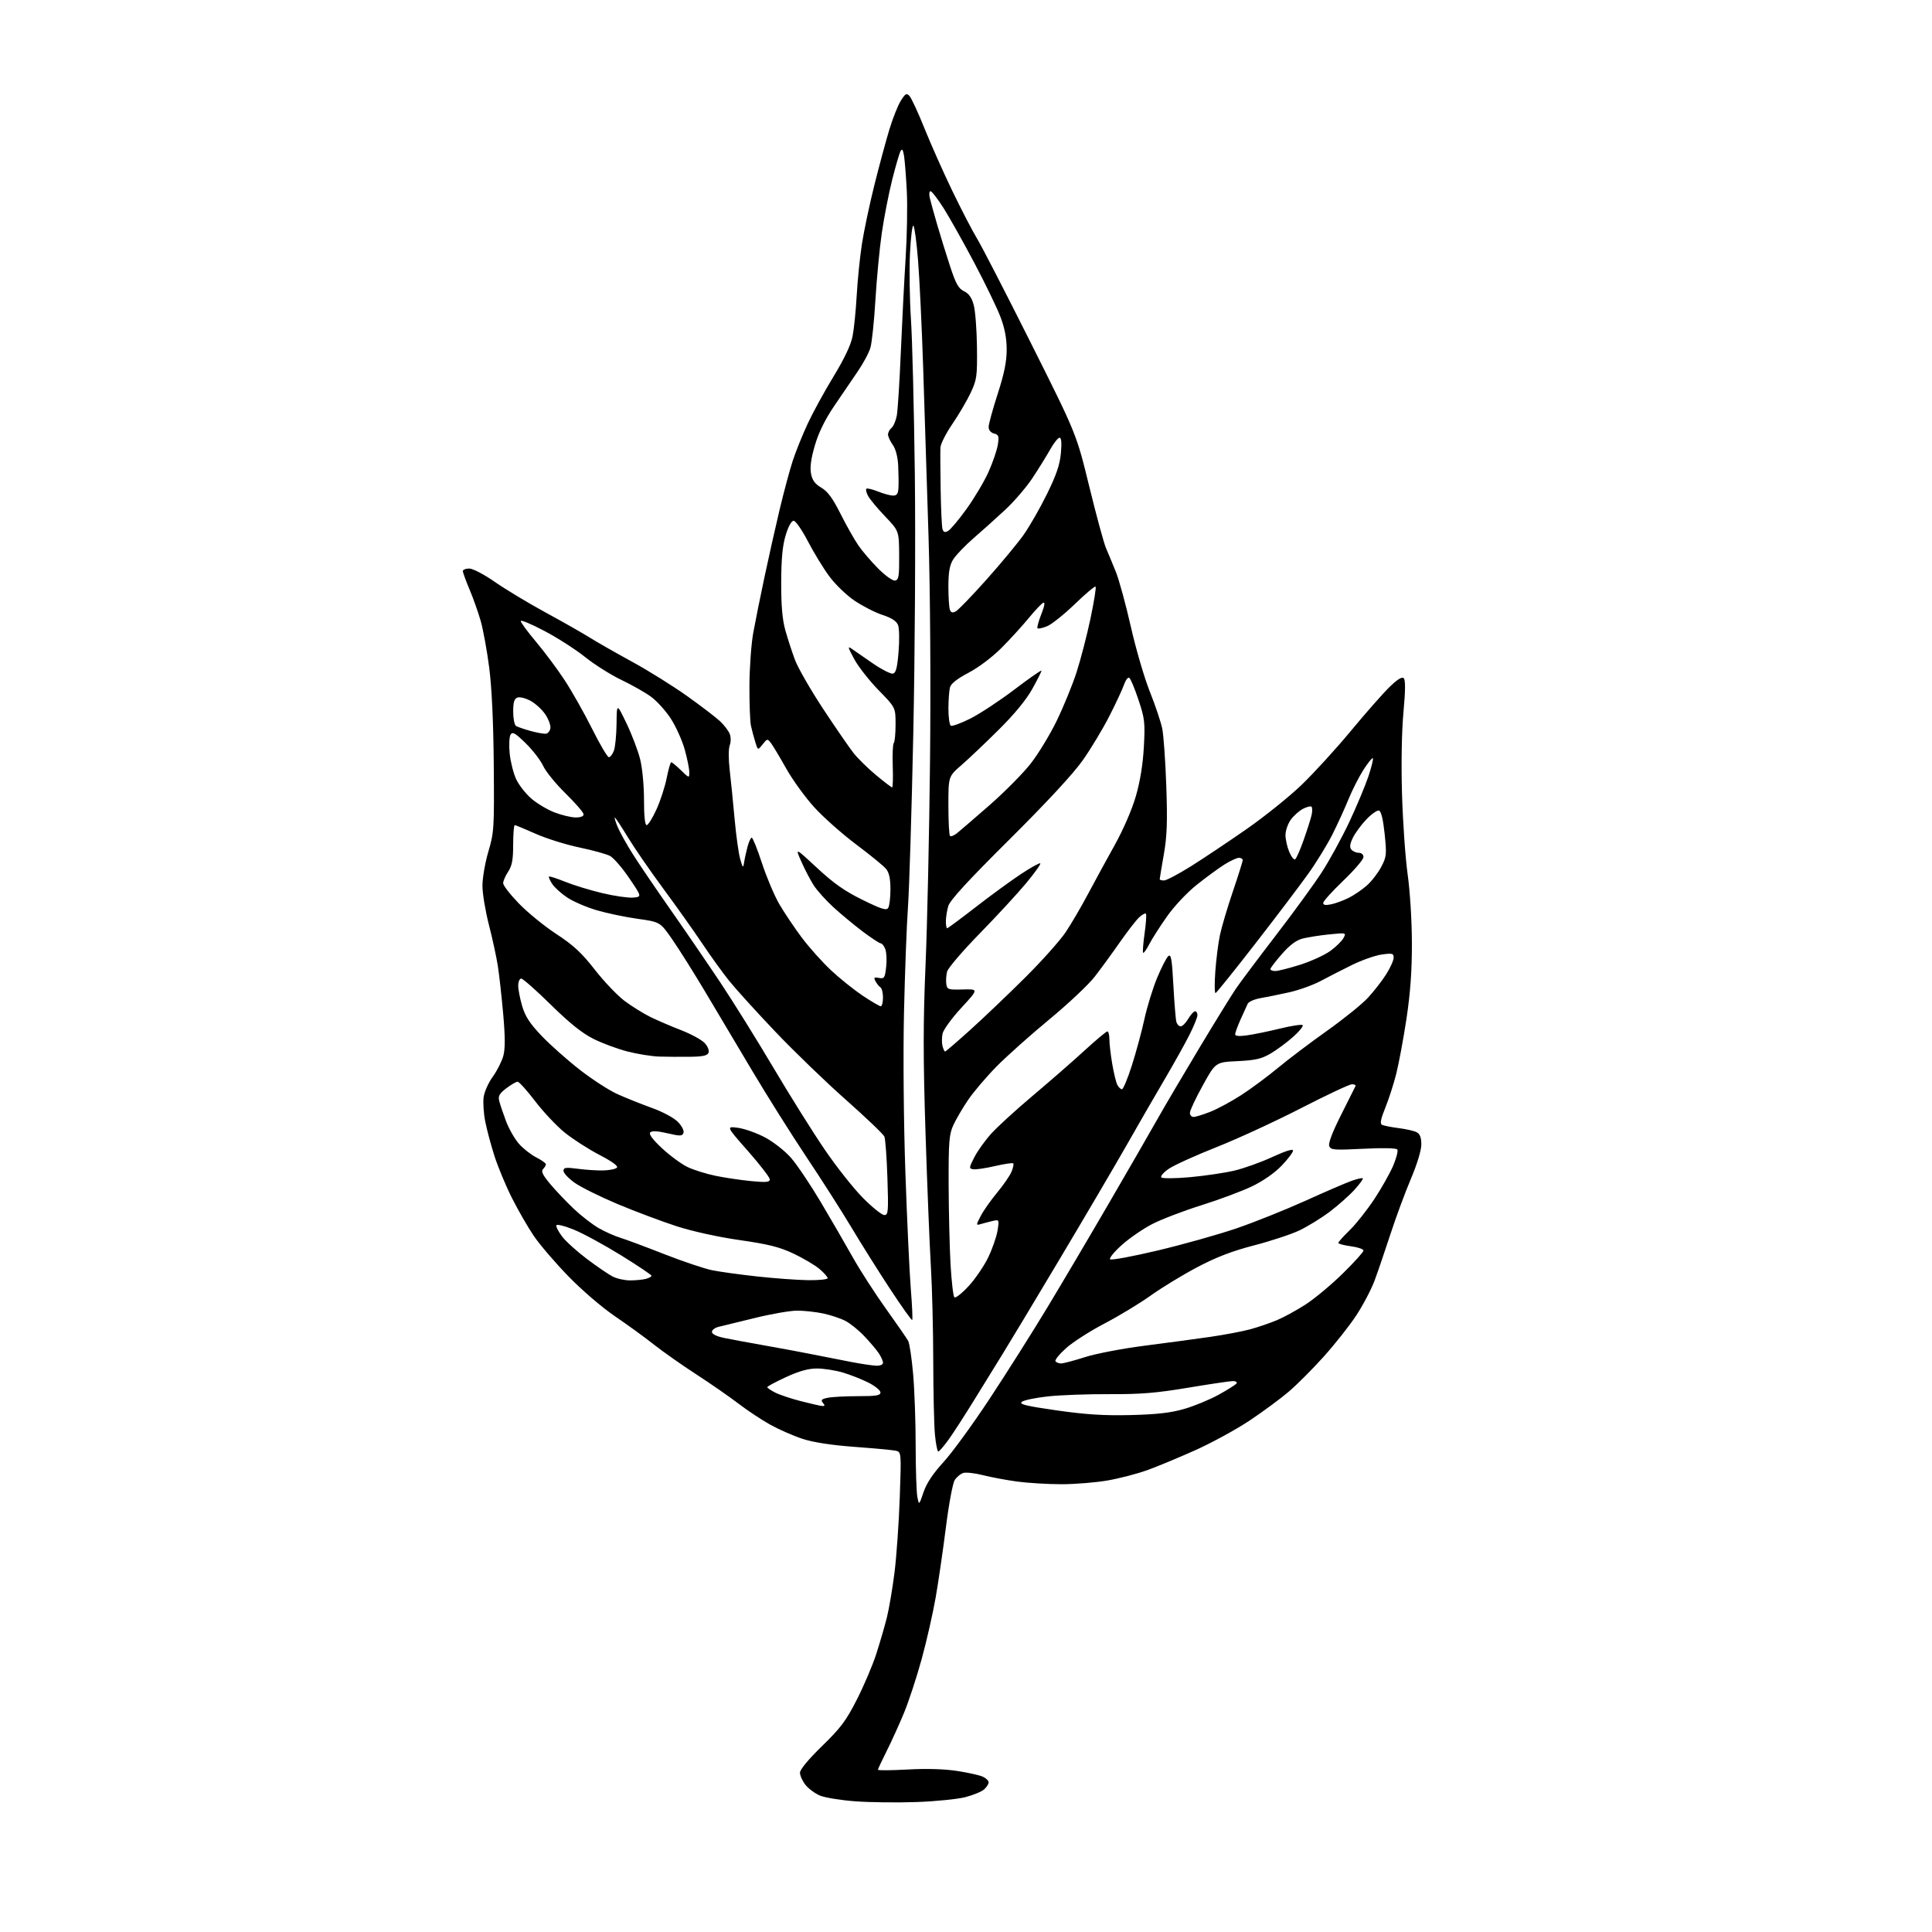 <?xml version="1.0" encoding="UTF-8" standalone="no"?>
<svg 
  version="1.1" 
  xmlns="http://www.w3.org/2000/svg" 
  xmlns:xlink="http://www.w3.org/1999/xlink" 
  xmlns:svg="http://www.w3.org/2000/svg"
  xmlns:rdf="http://www.w3.org/1999/02/22-rdf-syntax-ns#"
  xmlns:cc="http://creativecommons.org/ns#"
  xmlns:dc="http://purl.org/dc/elements/1.1/"
  viewBox="0 0 768 768"
  width="768"
  height="768"
>
<style>svg {background-color: white; }</style>"
<path stroke="none" fill="black" fill-rule="evenodd" d="M364.32,716.34C356.72,716.61 345.77,716.48 340.00,716.05C334.23,715.62 327.89,714.59 325.92,713.76C323.95,712.92 321.36,711.00 320.17,709.49C318.98,707.97 318.00,705.81 318.00,704.68C318.00,703.42 321.38,699.34 326.80,694.07C334.25,686.81 336.37,683.97 340.67,675.50C343.46,670.00 346.91,661.90 348.32,657.50C349.74,653.10 351.63,646.62 352.52,643.10C353.40,639.59 354.78,631.49 355.58,625.10C356.38,618.72 357.32,605.31 357.67,595.31C358.31,577.12 358.31,577.12 355.91,576.65C354.58,576.39 347.20,575.71 339.50,575.14C330.44,574.46 323.21,573.34 319.00,571.96C315.43,570.79 309.68,568.27 306.23,566.36C302.79,564.45 297.07,560.66 293.53,557.95C289.99,555.24 282.46,550.01 276.80,546.34C271.13,542.67 263.57,537.35 260.00,534.53C256.43,531.70 249.40,526.59 244.38,523.18C239.19,519.64 231.21,512.78 225.83,507.23C220.64,501.88 214.50,494.70 212.19,491.29C209.87,487.87 205.98,481.12 203.54,476.29C201.10,471.45 197.97,463.94 196.57,459.58C195.17,455.22 193.52,449.03 192.89,445.82C192.25,442.62 191.97,438.26 192.25,436.15C192.54,434.03 194.17,430.36 195.89,428.00C197.60,425.63 199.49,421.90 200.08,419.72C200.84,416.88 200.83,412.15 200.03,403.12C199.41,396.18 198.46,387.57 197.90,384.00C197.35,380.43 195.74,373.04 194.34,367.59C192.94,362.14 191.78,355.17 191.78,352.09C191.78,349.02 192.84,342.90 194.14,338.50C196.39,330.87 196.49,329.28 196.28,304.12C196.14,287.11 195.49,273.35 194.47,265.40C193.59,258.62 192.06,250.24 191.07,246.78C190.07,243.33 188.08,237.70 186.63,234.28C185.18,230.86 184.00,227.60 184.00,227.03C184.00,226.46 185.14,226.00 186.53,226.00C187.97,226.00 192.40,228.32 196.78,231.37C201.03,234.32 210.12,239.80 217.00,243.54C223.88,247.28 231.75,251.76 234.50,253.49C237.25,255.22 244.78,259.51 251.24,263.04C257.69,266.56 267.57,272.72 273.19,276.73C278.81,280.74 284.71,285.25 286.30,286.76C287.90,288.27 289.59,290.51 290.08,291.75C290.58,293.04 290.57,294.99 290.07,296.31C289.57,297.64 289.56,301.80 290.06,306.06C290.54,310.15 291.42,318.90 292.01,325.50C292.61,332.10 293.61,339.30 294.24,341.50C295.24,344.99 295.43,345.18 295.76,343.00C295.96,341.62 296.57,338.81 297.11,336.75C297.64,334.69 298.41,333.00 298.83,333.00C299.24,333.00 301.07,337.56 302.90,343.13C304.72,348.70 307.82,356.01 309.77,359.38C311.73,362.75 315.74,368.71 318.67,372.64C321.61,376.57 326.86,382.44 330.33,385.69C333.80,388.94 339.47,393.48 342.93,395.80C346.40,398.11 349.63,400.00 350.11,400.00C350.60,400.00 351.00,398.45 351.00,396.56C351.00,394.67 350.55,392.84 350.01,392.50C349.46,392.17 348.58,391.08 348.05,390.09C347.23,388.56 347.43,388.36 349.40,388.74C351.51,389.14 351.77,388.75 352.26,384.39C352.56,381.76 352.41,378.57 351.92,377.30C351.44,376.04 350.63,375.00 350.12,375.00C349.61,375.00 346.42,372.91 343.03,370.36C339.64,367.81 334.36,363.44 331.31,360.65C328.26,357.86 324.68,353.87 323.37,351.79C322.05,349.70 319.87,345.50 318.52,342.45C316.06,336.89 316.06,336.89 324.78,344.99C331.39,351.14 335.76,354.21 342.85,357.70C350.43,361.42 352.37,362.03 353.08,360.90C353.57,360.13 353.97,356.80 353.96,353.50C353.96,349.30 353.44,346.87 352.23,345.40C351.28,344.24 345.96,339.89 340.40,335.73C334.85,331.57 327.35,324.92 323.74,320.96C320.12,317.00 315.08,310.04 312.52,305.49C309.97,300.94 307.24,296.38 306.45,295.36C305.08,293.57 304.96,293.59 303.14,295.91C301.26,298.31 301.26,298.31 300.22,294.91C299.65,293.03 298.88,290.16 298.52,288.53C298.15,286.89 297.88,279.69 297.91,272.53C297.95,265.36 298.63,255.90 299.44,251.50C300.24,247.10 302.23,237.20 303.87,229.50C305.50,221.80 308.23,209.65 309.93,202.50C311.64,195.35 314.00,186.57 315.18,183.00C316.36,179.43 318.99,172.90 321.03,168.50C323.07,164.10 327.69,155.65 331.30,149.73C335.60,142.67 338.22,137.16 338.90,133.73C339.47,130.85 340.21,123.55 340.55,117.50C340.89,111.45 341.82,102.27 342.61,97.09C343.41,91.91 345.64,81.34 347.57,73.59C349.51,65.84 352.19,55.90 353.53,51.50C354.86,47.10 356.90,41.97 358.05,40.11C359.83,37.22 360.35,36.92 361.50,38.11C362.25,38.87 364.94,44.67 367.48,51.00C370.03,57.33 375.01,68.53 378.57,75.90C382.12,83.27 386.56,91.82 388.43,94.90C390.30,97.98 399.94,116.70 409.86,136.50C427.90,172.50 427.90,172.50 433.00,193.40C435.81,204.90 438.80,215.92 439.66,217.90C440.52,219.88 442.28,224.12 443.57,227.33C444.86,230.53 447.55,240.37 449.54,249.19C451.54,258.01 454.94,269.62 457.10,275.00C459.25,280.38 461.46,286.96 462.01,289.64C462.55,292.31 463.28,302.60 463.62,312.50C464.12,326.80 463.91,332.40 462.62,339.75C461.73,344.84 461.00,349.23 461.00,349.50C461.00,349.78 461.77,350.00 462.71,350.00C463.64,350.00 468.48,347.45 473.46,344.33C478.43,341.20 488.35,334.58 495.50,329.60C502.65,324.62 512.50,316.71 517.38,312.02C522.26,307.34 531.11,297.65 537.03,290.50C542.96,283.35 549.87,275.50 552.40,273.05C555.54,270.00 557.32,268.92 558.02,269.62C558.72,270.32 558.68,274.57 557.90,283.07C557.20,290.55 556.97,303.46 557.32,315.50C557.63,326.50 558.64,340.90 559.55,347.50C560.51,354.36 561.24,366.14 561.25,375.00C561.27,385.99 560.64,394.72 559.09,405.00C557.88,412.98 556.04,422.88 554.99,427.00C553.94,431.12 551.97,437.20 550.62,440.50C548.88,444.78 548.51,446.68 549.34,447.12C549.98,447.46 552.94,448.05 555.92,448.43C558.91,448.81 562.17,449.55 563.17,450.09C564.46,450.78 565.00,452.22 565.00,454.95C565.00,457.26 563.32,462.80 560.83,468.66C558.54,474.07 554.90,483.90 552.75,490.50C550.60,497.10 547.75,505.45 546.41,509.06C545.07,512.66 541.75,518.96 539.03,523.06C536.32,527.16 530.50,534.50 526.11,539.38C521.72,544.25 515.51,550.47 512.31,553.20C509.12,555.93 502.17,561.06 496.87,564.60C491.57,568.15 481.84,573.47 475.23,576.44C468.63,579.40 459.98,583.00 456.02,584.42C452.06,585.85 444.98,587.69 440.28,588.51C435.58,589.33 427.33,590.00 421.94,590.00C416.55,590.00 408.62,589.52 404.32,588.94C400.02,588.35 393.88,587.21 390.68,586.39C387.48,585.58 383.98,585.19 382.90,585.53C381.83,585.87 380.31,587.13 379.53,588.33C378.74,589.52 377.17,597.90 376.03,607.00C374.88,616.08 373.05,628.67 371.95,635.00C370.85,641.33 368.34,652.35 366.38,659.50C364.42,666.65 361.27,676.25 359.38,680.84C357.48,685.42 354.38,692.27 352.47,696.06C350.56,699.85 349.00,703.20 349.00,703.50C349.00,703.81 354.29,703.76 360.75,703.41C368.25,702.99 375.36,703.20 380.40,703.97C384.75,704.64 389.36,705.66 390.65,706.25C391.94,706.84 393.00,707.85 393.00,708.51C393.00,709.16 392.20,710.41 391.22,711.30C390.24,712.19 386.90,713.57 383.80,714.38C380.69,715.19 371.93,716.07 364.32,716.34zM367.12,593.16C368.34,589.58 370.87,585.77 375.06,581.20C378.44,577.52 386.70,566.17 393.41,556.00C400.12,545.83 410.37,529.62 416.18,520.00C421.99,510.38 433.03,491.70 440.70,478.50C448.38,465.30 457.07,450.23 460.02,445.00C462.97,439.77 470.49,427.00 476.74,416.61C482.98,406.22 489.50,395.65 491.23,393.11C492.95,390.57 500.07,381.07 507.04,372.00C514.02,362.93 522.25,351.63 525.33,346.89C528.42,342.15 533.37,333.12 536.34,326.81C539.30,320.50 542.73,312.30 543.97,308.60C545.20,304.90 545.99,301.66 545.73,301.40C545.47,301.14 543.80,303.20 542.01,305.98C540.23,308.77 537.53,314.07 536.02,317.77C534.52,321.47 531.63,327.77 529.62,331.77C527.60,335.77 523.32,342.75 520.09,347.27C516.87,351.80 507.42,364.27 499.09,375.00C490.77,385.73 483.62,394.62 483.21,394.76C482.80,394.90 482.75,391.07 483.10,386.26C483.44,381.44 484.27,374.91 484.94,371.74C485.60,368.56 487.91,360.77 490.07,354.41C492.23,348.04 494.00,342.43 494.00,341.92C494.00,341.41 493.32,341.00 492.48,341.00C491.64,341.00 489.06,342.20 486.73,343.66C484.40,345.13 479.46,348.75 475.74,351.71C471.89,354.78 466.79,360.20 463.90,364.30C461.11,368.26 457.93,373.23 456.84,375.35C455.75,377.46 454.66,378.99 454.41,378.75C454.17,378.50 454.43,375.01 455.00,371.00C455.57,366.99 455.80,363.47 455.52,363.19C455.24,362.91 454.06,363.54 452.90,364.59C451.74,365.64 448.27,370.10 445.20,374.50C442.13,378.90 437.61,385.09 435.15,388.27C432.69,391.44 424.56,399.08 417.09,405.26C409.62,411.43 400.19,419.84 396.14,423.95C392.10,428.06 387.00,434.05 384.82,437.26C382.64,440.47 380.00,444.99 378.95,447.30C377.28,450.99 377.05,453.87 377.10,471.00C377.14,481.73 377.48,495.99 377.86,502.70C378.25,509.41 378.93,515.26 379.38,515.70C379.83,516.14 382.37,514.14 385.04,511.25C387.70,508.36 391.23,503.18 392.87,499.75C394.52,496.31 396.17,491.53 396.55,489.11C397.22,484.73 397.22,484.73 394.36,485.41C392.79,485.79 390.68,486.34 389.68,486.64C387.98,487.14 387.99,486.94 389.87,483.34C390.97,481.23 393.91,477.05 396.39,474.06C398.88,471.07 401.45,467.34 402.09,465.78C402.74,464.21 403.05,462.72 402.78,462.45C402.51,462.18 399.24,462.67 395.52,463.53C391.79,464.40 387.91,464.97 386.89,464.80C385.14,464.52 385.16,464.27 387.27,460.10C388.50,457.67 391.50,453.46 393.94,450.74C396.38,448.01 403.81,441.22 410.44,435.64C417.07,430.06 426.30,422.01 430.95,417.75C435.60,413.49 439.76,410.00 440.20,410.00C440.64,410.00 441.00,411.43 441.00,413.17C441.00,414.91 441.51,419.30 442.13,422.92C442.74,426.54 443.66,430.29 444.16,431.25C444.66,432.21 445.48,433.00 445.99,433.00C446.49,433.00 448.27,428.75 449.93,423.55C451.60,418.35 453.84,410.06 454.92,405.12C456.00,400.19 458.28,392.78 460.00,388.65C461.72,384.52 463.72,380.65 464.44,380.05C465.51,379.16 465.89,381.35 466.44,391.73C466.82,398.75 467.36,405.29 467.63,406.25C467.91,407.21 468.68,408.00 469.35,408.00C470.02,408.00 471.37,406.65 472.34,405.00C473.32,403.35 474.54,402.00 475.06,402.00C475.58,402.00 476.00,402.69 476.00,403.53C476.00,404.37 474.59,407.86 472.87,411.28C471.16,414.70 466.67,422.73 462.92,429.12C459.16,435.50 452.40,447.20 447.91,455.12C443.41,463.03 431.41,483.45 421.24,500.50C411.07,517.55 400.92,534.42 398.69,538.00C396.46,541.58 391.45,549.68 387.57,556.02C383.68,562.35 378.96,569.67 377.08,572.27C375.20,574.87 373.35,577.00 372.98,577.00C372.60,577.00 372.00,573.96 371.65,570.25C371.30,566.54 371.00,553.38 370.98,541.00C370.96,528.62 370.54,511.75 370.04,503.50C369.54,495.25 368.58,471.40 367.91,450.50C366.95,420.55 366.95,406.36 367.92,383.50C368.60,367.55 369.40,331.10 369.70,302.50C370.03,271.78 369.78,235.16 369.10,213.00C368.46,192.38 367.50,162.22 366.97,146.00C366.43,129.78 365.52,110.65 364.94,103.50C364.37,96.35 363.54,90.14 363.10,89.71C362.67,89.27 362.05,94.22 361.73,100.71C361.41,107.19 361.59,119.03 362.12,127.00C362.65,134.97 363.34,162.65 363.66,188.50C363.97,214.35 363.70,260.66 363.05,291.41C362.41,322.15 361.45,353.20 360.94,360.41C360.42,367.61 359.71,386.55 359.35,402.50C358.98,419.36 359.21,445.94 359.90,466.00C360.56,484.98 361.53,505.86 362.06,512.40C362.59,518.95 362.84,524.49 362.61,524.72C362.38,524.95 358.41,519.37 353.78,512.32C349.15,505.27 342.27,494.32 338.50,488.00C334.72,481.68 326.68,469.07 320.62,460.00C314.57,450.93 304.80,435.40 298.92,425.50C293.04,415.60 284.61,401.43 280.18,394.00C275.75,386.57 269.94,377.35 267.28,373.50C262.43,366.50 262.43,366.50 253.46,365.24C248.53,364.55 241.20,363.01 237.16,361.82C233.13,360.63 227.88,358.37 225.51,356.80C223.13,355.22 220.43,352.79 219.51,351.38C218.59,349.98 218.01,348.66 218.22,348.45C218.43,348.24 221.33,349.17 224.67,350.52C228.01,351.87 234.66,353.91 239.45,355.04C244.24,356.18 249.73,356.97 251.66,356.81C255.17,356.50 255.17,356.50 250.10,349.04C247.31,344.93 243.88,340.97 242.48,340.24C241.08,339.50 235.56,337.98 230.21,336.86C224.87,335.74 217.07,333.29 212.87,331.41C208.68,329.54 204.97,328.00 204.62,328.00C204.28,328.00 204.00,331.49 203.99,335.75C203.99,341.80 203.55,344.16 202.00,346.50C200.91,348.15 200.01,350.21 200.01,351.08C200.00,351.96 202.81,355.58 206.25,359.14C209.69,362.71 216.39,368.16 221.13,371.27C227.95,375.73 231.18,378.72 236.46,385.48C240.13,390.19 245.47,395.78 248.32,397.91C251.17,400.04 255.75,402.89 258.50,404.24C261.25,405.59 266.74,407.96 270.71,409.49C274.67,411.03 278.89,413.32 280.09,414.59C281.32,415.90 282.00,417.57 281.66,418.45C281.21,419.63 279.43,420.02 274.28,420.09C270.55,420.13 265.07,420.10 262.10,420.01C259.13,419.92 253.44,419.01 249.46,417.99C245.47,416.97 239.35,414.70 235.86,412.94C231.39,410.70 226.37,406.67 218.95,399.38C213.14,393.67 207.85,389.00 207.20,389.00C206.54,389.00 206.00,390.27 206.00,391.82C206.00,393.37 206.72,397.05 207.59,400.00C208.80,404.08 210.66,406.91 215.34,411.82C218.73,415.36 225.55,421.42 230.50,425.27C235.45,429.12 242.20,433.49 245.50,434.96C248.80,436.44 254.95,438.90 259.16,440.43C263.62,442.04 267.96,444.39 269.54,446.04C271.09,447.66 272.01,449.52 271.69,450.36C271.19,451.66 270.38,451.67 265.31,450.49C261.39,449.57 259.17,449.46 258.50,450.14C257.83,450.82 259.36,452.90 263.15,456.44C266.25,459.34 270.81,462.70 273.27,463.89C275.73,465.08 280.84,466.68 284.62,467.44C288.40,468.21 294.76,469.14 298.75,469.52C304.62,470.07 306.00,469.94 306.00,468.81C306.00,468.04 302.09,462.97 297.31,457.54C288.62,447.68 288.62,447.68 293.41,448.33C296.04,448.69 300.89,450.42 304.18,452.18C307.48,453.93 312.09,457.57 314.44,460.26C316.80,462.95 322.11,470.85 326.25,477.82C330.39,484.80 336.13,494.70 339.01,499.84C341.89,504.97 347.81,514.15 352.17,520.24C356.53,526.33 360.52,532.10 361.03,533.06C361.55,534.03 362.43,539.93 362.98,546.16C363.53,552.40 363.99,565.21 363.99,574.62C364.00,584.04 364.30,593.25 364.67,595.09C365.33,598.42 365.33,598.42 367.12,593.16zM449.50,562.51C459.85,562.25 465.37,561.63 470.69,560.09C474.65,558.96 480.84,556.40 484.44,554.42C488.04,552.44 491.25,550.41 491.56,549.91C491.86,549.41 491.21,549.00 490.09,549.00C488.98,549.00 480.96,550.19 472.28,551.64C459.66,553.75 453.40,554.26 441.00,554.20C432.48,554.15 421.48,554.55 416.57,555.09C411.65,555.62 406.98,556.60 406.18,557.26C405.03,558.22 407.82,558.90 420.12,560.66C431.74,562.32 438.93,562.77 449.50,562.51zM326.87,558.91C327.92,558.98 327.98,558.68 327.11,557.63C326.19,556.53 326.59,556.13 329.11,555.63C330.84,555.28 336.24,555.00 341.12,555.00C348.30,555.00 350.00,554.72 350.00,553.52C350.00,552.70 347.86,550.95 345.25,549.63C342.64,548.31 338.06,546.50 335.07,545.61C332.08,544.73 327.44,544.00 324.75,544.00C321.30,544.00 317.69,545.01 312.43,547.43C308.35,549.32 305.00,551.11 305.00,551.41C305.00,551.71 306.38,552.66 308.06,553.53C309.74,554.40 314.35,555.95 318.31,556.97C322.26,557.99 326.12,558.87 326.87,558.91zM348.25,542.88C349.88,542.95 351.00,542.48 351.00,541.72C351.00,541.02 350.26,539.33 349.35,537.97C348.45,536.61 345.86,533.55 343.60,531.17C341.35,528.78 337.93,526.03 336.00,525.04C334.07,524.05 330.12,522.74 327.20,522.12C324.29,521.51 319.65,521.00 316.89,521.00C314.14,521.00 306.62,522.30 300.19,523.89C293.76,525.48 287.26,527.06 285.75,527.41C284.24,527.76 283.00,528.67 283.00,529.44C283.00,530.30 284.82,531.22 287.75,531.83C290.36,532.38 297.90,533.77 304.50,534.94C311.10,536.10 319.88,537.74 324.00,538.58C328.12,539.41 334.65,540.70 338.50,541.43C342.35,542.17 346.74,542.82 348.25,542.88zM421.81,541.99C422.74,541.98 427.03,540.85 431.34,539.47C435.65,538.09 446.23,536.06 454.84,534.96C463.45,533.86 475.23,532.27 481.00,531.44C486.77,530.60 493.98,529.24 497.00,528.41C500.02,527.59 504.75,525.97 507.50,524.83C510.25,523.69 515.42,520.86 519.00,518.55C522.58,516.24 529.21,510.71 533.75,506.26C538.29,501.81 542.00,497.70 542.00,497.12C542.00,496.54 539.75,495.77 537.00,495.41C534.25,495.04 532.00,494.44 532.00,494.08C532.00,493.71 534.06,491.41 536.58,488.96C539.10,486.51 543.52,480.90 546.42,476.50C549.31,472.10 552.67,466.12 553.88,463.22C555.09,460.32 555.81,457.50 555.48,456.97C555.11,456.37 549.98,456.25 541.97,456.65C530.27,457.24 528.99,457.14 528.39,455.57C527.96,454.46 529.67,449.99 533.11,443.17C536.08,437.30 538.65,432.16 538.83,431.75C539.02,431.34 538.39,431.00 537.44,431.00C536.48,431.00 527.37,435.28 517.17,440.52C506.98,445.76 491.86,452.73 483.57,456.01C475.28,459.29 466.77,463.15 464.65,464.59C462.54,466.03 461.19,467.59 461.65,468.05C462.12,468.51 467.23,468.47 473.00,467.95C478.77,467.43 486.65,466.27 490.50,465.38C494.35,464.49 501.21,462.04 505.75,459.94C511.02,457.51 514.00,456.58 514.00,457.39C514.00,458.08 511.96,460.77 509.46,463.38C506.69,466.27 502.12,469.46 497.71,471.58C493.75,473.49 484.65,476.88 477.50,479.13C470.35,481.37 461.52,484.76 457.88,486.66C454.23,488.56 448.83,492.29 445.88,494.95C442.92,497.61 440.85,500.15 441.28,500.59C441.71,501.04 450.26,499.45 460.28,497.07C470.30,494.69 484.35,490.74 491.50,488.30C498.65,485.85 510.99,480.91 518.93,477.32C526.87,473.72 535.15,470.15 537.34,469.38C539.52,468.61 541.50,468.17 541.73,468.40C541.97,468.63 540.49,470.67 538.45,472.92C536.42,475.17 532.00,479.10 528.63,481.65C525.26,484.20 519.80,487.56 516.50,489.12C513.20,490.68 505.10,493.35 498.50,495.06C489.88,497.29 483.54,499.72 476.00,503.69C470.23,506.74 461.90,511.80 457.50,514.94C453.10,518.09 444.83,523.10 439.12,526.08C433.41,529.06 426.55,533.45 423.87,535.84C421.19,538.23 419.25,540.60 419.56,541.09C419.87,541.59 420.88,541.99 421.81,541.99zM250.50,508.98C252.70,508.98 255.51,508.70 256.75,508.37C257.99,508.04 259.00,507.48 258.99,507.13C258.99,506.79 253.53,503.12 246.87,499.00C240.20,494.88 231.77,490.29 228.12,488.81C224.48,487.32 221.35,486.55 221.16,487.09C220.97,487.63 222.01,489.64 223.48,491.57C224.95,493.49 229.38,497.50 233.33,500.47C237.27,503.43 241.85,506.57 243.50,507.42C245.15,508.28 248.30,508.98 250.50,508.98zM321.25,508.89C325.51,508.95 329.00,508.59 329.00,508.09C329.00,507.59 327.54,505.94 325.75,504.43C323.96,502.92 319.35,500.19 315.50,498.36C309.91,495.71 305.59,494.62 294.06,492.96C285.45,491.73 275.30,489.49 268.91,487.43C263.03,485.52 252.54,481.59 245.61,478.68C238.68,475.77 230.98,471.96 228.51,470.22C226.03,468.47 224.00,466.32 224.00,465.45C224.00,464.09 224.84,463.97 229.75,464.62C232.91,465.04 237.47,465.33 239.88,465.27C242.29,465.20 244.69,464.71 245.23,464.17C245.85,463.55 243.39,461.74 238.27,459.08C233.92,456.81 227.72,452.83 224.50,450.23C221.28,447.63 215.99,442.01 212.74,437.75C209.49,433.49 206.35,430.00 205.76,430.00C205.17,430.00 203.15,431.18 201.26,432.61C198.51,434.71 197.96,435.70 198.45,437.65C198.78,438.99 199.99,442.58 201.13,445.62C202.27,448.67 204.58,452.73 206.26,454.64C207.94,456.55 211.04,459.00 213.16,460.08C215.27,461.16 217.00,462.39 217.00,462.82C217.00,463.25 216.49,464.11 215.86,464.74C215.00,465.60 215.73,467.09 218.74,470.69C220.96,473.34 225.19,477.78 228.14,480.57C231.09,483.35 235.53,486.79 238.00,488.20C240.47,489.62 244.30,491.33 246.50,492.00C248.70,492.67 256.57,495.60 264.00,498.52C271.43,501.43 280.01,504.32 283.08,504.94C286.14,505.56 294.24,506.68 301.08,507.42C307.91,508.17 316.99,508.83 321.25,508.89zM351.52,483.00C353.10,483.00 353.21,481.74 352.76,468.25C352.50,460.14 351.95,452.73 351.55,451.79C351.14,450.85 344.22,444.24 336.16,437.10C328.10,429.97 315.43,417.73 308.00,409.90C300.57,402.08 292.42,393.08 289.87,389.92C287.32,386.75 282.48,380.05 279.12,375.02C275.76,369.99 268.78,360.17 263.62,353.19C258.46,346.21 252.12,337.01 249.54,332.75C246.96,328.49 244.65,325.00 244.41,325.00C244.17,325.00 244.68,326.69 245.54,328.75C246.40,330.81 249.10,335.65 251.53,339.50C253.96,343.35 260.68,353.25 266.46,361.50C272.24,369.75 281.17,382.80 286.31,390.50C291.44,398.20 300.97,413.50 307.48,424.50C313.99,435.50 323.15,450.12 327.85,457.00C332.54,463.88 339.40,472.54 343.09,476.25C346.77,479.96 350.57,483.00 351.52,483.00zM474.46,444.00C475.27,444.00 478.25,443.08 481.10,441.96C483.94,440.84 489.47,437.86 493.38,435.33C497.30,432.80 503.88,427.93 508.00,424.50C512.12,421.08 520.91,414.44 527.52,409.75C534.13,405.06 541.45,399.15 543.79,396.61C546.14,394.07 549.39,389.88 551.03,387.30C552.66,384.72 554.00,381.75 554.00,380.69C554.00,378.98 553.50,378.84 549.25,379.44C546.64,379.81 541.35,381.67 537.50,383.56C533.65,385.46 528.02,388.33 525.00,389.95C521.98,391.56 516.35,393.59 512.50,394.45C508.65,395.31 503.52,396.35 501.10,396.77C498.68,397.18 496.38,398.19 495.98,399.01C495.58,399.83 494.30,402.65 493.13,405.28C491.96,407.90 491.00,410.54 491.00,411.14C491.00,411.86 492.59,412.01 495.75,411.56C498.36,411.20 504.25,409.99 508.83,408.87C513.41,407.75 517.46,407.14 517.83,407.51C518.20,407.89 516.48,410.00 514.01,412.20C511.54,414.40 507.52,417.37 505.08,418.80C501.46,420.92 499.03,421.48 491.93,421.82C483.22,422.23 483.22,422.23 478.11,431.49C475.30,436.58 473.00,441.47 473.00,442.37C473.00,443.27 473.66,444.00 474.46,444.00zM375.69,418.00C375.95,418.00 380.51,414.07 385.83,409.27C391.15,404.47 400.94,395.13 407.58,388.52C414.23,381.91 421.46,373.80 423.66,370.50C425.86,367.20 429.81,360.45 432.44,355.50C435.07,350.55 439.85,341.77 443.07,336.00C446.54,329.76 449.97,321.85 451.52,316.50C453.22,310.61 454.32,303.85 454.70,296.93C455.23,287.22 455.06,285.68 452.56,278.19C451.07,273.70 449.42,269.76 448.90,269.44C448.37,269.11 447.44,270.35 446.81,272.17C446.18,274.00 443.57,279.62 440.99,284.66C438.42,289.71 433.68,297.58 430.46,302.16C426.70,307.52 416.24,318.81 401.24,333.73C384.60,350.27 377.60,357.90 376.94,360.22C376.42,362.02 376.00,364.73 376.00,366.24C376.00,367.76 376.23,369.00 376.51,369.00C376.78,369.00 381.85,365.25 387.76,360.66C393.67,356.07 401.77,350.15 405.76,347.51C409.76,344.86 413.25,342.92 413.53,343.20C413.81,343.48 411.27,347.04 407.89,351.10C404.51,355.17 396.20,364.17 389.43,371.10C382.66,378.02 376.83,384.84 376.48,386.24C376.12,387.65 375.98,389.85 376.17,391.15C376.48,393.35 376.89,393.49 382.76,393.33C389.03,393.15 389.03,393.15 382.13,400.64C378.33,404.76 374.97,409.39 374.67,410.92C374.36,412.45 374.36,414.67 374.67,415.85C374.98,417.03 375.44,418.00 375.69,418.00zM506.95,386.00C508.02,386.00 512.45,384.88 516.79,383.51C521.13,382.14 526.53,379.67 528.79,378.04C531.05,376.40 533.42,374.09 534.05,372.90C535.20,370.76 535.15,370.75 528.35,371.44C524.58,371.82 519.84,372.57 517.81,373.09C515.27,373.75 512.69,375.67 509.56,379.26C507.05,382.12 505.00,384.81 505.00,385.23C505.00,385.65 505.88,386.00 506.95,386.00zM529.25,359.46C531.04,359.07 534.17,357.91 536.22,356.87C538.27,355.84 541.46,353.66 543.31,352.03C545.17,350.40 547.73,347.10 549.01,344.69C551.18,340.59 551.27,339.74 550.42,331.48C549.82,325.77 549.04,322.50 548.19,322.22C547.47,321.99 545.21,323.56 543.16,325.72C541.10,327.87 538.68,331.17 537.78,333.04C536.59,335.49 536.43,336.81 537.19,337.72C537.77,338.43 539.09,339.00 540.12,339.00C541.22,339.00 542.00,339.70 542.00,340.70C542.00,341.64 538.40,345.85 534.00,350.06C529.60,354.27 526.00,358.26 526.00,358.94C526.00,359.79 526.97,359.95 529.25,359.46zM514.83,341.60C515.32,341.30 516.86,337.79 518.27,333.78C519.68,329.78 521.09,325.33 521.40,323.90C521.71,322.47 521.69,321.02 521.36,320.69C521.02,320.35 519.49,320.73 517.95,321.52C516.42,322.32 514.22,324.28 513.08,325.89C511.94,327.49 511.00,330.22 511.00,331.94C511.00,333.66 511.67,336.66 512.48,338.60C513.29,340.55 514.35,341.90 514.83,341.60zM380.41,331.22C381.60,330.27 387.44,325.23 393.41,320.02C399.37,314.80 406.71,307.39 409.71,303.55C412.71,299.72 417.37,292.06 420.05,286.54C422.74,281.02 426.28,272.37 427.92,267.32C429.56,262.26 432.06,252.64 433.48,245.92C434.89,239.21 435.81,233.48 435.52,233.19C435.23,232.90 431.51,236.03 427.25,240.14C422.99,244.25 418.02,248.22 416.22,248.94C414.41,249.67 412.71,250.04 412.43,249.76C412.15,249.49 412.83,246.97 413.93,244.17C415.22,240.91 415.50,239.27 414.72,239.60C414.05,239.89 411.48,242.60 409.00,245.62C406.52,248.65 401.66,253.98 398.19,257.47C394.47,261.21 389.09,265.28 385.06,267.40C380.52,269.78 378.03,271.74 377.63,273.24C377.30,274.48 377.02,278.29 377.01,281.69C377.01,285.10 377.43,288.15 377.96,288.47C378.49,288.80 382.01,287.51 385.79,285.61C389.57,283.70 397.46,278.50 403.33,274.04C409.20,269.58 414.00,266.24 414.00,266.62C414.00,267.00 412.35,270.28 410.33,273.90C407.98,278.14 403.23,283.91 397.08,290.01C391.81,295.25 385.14,301.58 382.25,304.09C377.00,308.64 377.00,308.64 377.00,320.15C377.00,326.49 377.29,331.95 377.63,332.30C377.98,332.65 379.23,332.16 380.41,331.22zM257.06,328.00C257.65,328.00 259.40,325.18 260.97,321.73C262.53,318.29 264.36,312.66 265.03,309.23C265.71,305.81 266.52,303.00 266.83,303.00C267.15,303.00 268.89,304.44 270.70,306.20C274.00,309.39 274.00,309.39 274.00,306.92C274.00,305.57 273.19,301.54 272.20,297.98C271.21,294.42 268.75,288.93 266.73,285.78C264.71,282.63 261.13,278.66 258.78,276.95C256.43,275.24 251.12,272.24 247.00,270.27C242.88,268.31 236.41,264.24 232.63,261.22C228.86,258.20 221.55,253.50 216.38,250.79C211.22,248.07 207.00,246.31 207.00,246.88C207.00,247.45 209.77,251.20 213.15,255.21C216.53,259.22 221.65,266.10 224.53,270.50C227.41,274.90 232.30,283.56 235.39,289.75C238.48,295.94 241.47,301.00 242.03,301.00C242.59,301.00 243.49,299.85 244.02,298.43C244.56,297.02 245.04,292.19 245.09,287.68C245.17,279.50 245.17,279.50 249.02,287.50C251.14,291.90 253.58,298.29 254.44,301.71C255.34,305.28 256.00,312.16 256.00,317.96C256.00,324.38 256.38,328.00 257.06,328.00zM228.75,324.95C230.75,324.98 232.00,324.51 232.00,323.72C232.00,323.02 228.80,319.31 224.89,315.47C220.97,311.64 216.95,306.70 215.94,304.50C214.93,302.30 211.82,298.25 209.02,295.50C204.84,291.40 203.75,290.77 202.97,292.00C202.44,292.83 202.28,296.20 202.60,299.50C202.93,302.80 204.10,307.41 205.19,309.75C206.28,312.08 209.01,315.57 211.26,317.49C213.51,319.42 217.63,321.87 220.42,322.94C223.22,324.02 226.96,324.92 228.75,324.95zM354.64,313.00C354.93,313.00 355.04,309.19 354.88,304.54C354.72,299.89 354.90,295.76 355.29,295.37C355.68,294.99 356.00,291.65 356.00,287.97C356.00,281.26 356.00,281.26 349.25,274.35C345.54,270.55 341.17,264.98 339.55,261.97C336.96,257.15 336.86,256.68 338.71,258.00C339.87,258.82 343.63,261.43 347.08,263.79C350.53,266.15 354.06,267.94 354.92,267.78C356.14,267.55 356.66,265.57 357.19,259.15C357.57,254.57 357.49,249.78 357.00,248.51C356.39,246.90 354.51,245.67 350.81,244.45C347.89,243.49 342.89,240.93 339.69,238.77C336.48,236.61 331.97,232.25 329.63,229.06C327.28,225.88 323.46,219.62 321.13,215.14C318.80,210.66 316.26,207.00 315.48,207.00C314.62,207.00 313.37,209.26 312.32,212.75C311.06,216.90 310.57,222.12 310.54,231.50C310.51,240.68 310.99,246.26 312.17,250.50C313.09,253.80 314.82,259.12 316.02,262.32C317.22,265.53 322.27,274.30 327.23,281.82C332.20,289.35 337.63,297.23 339.30,299.35C340.96,301.46 344.97,305.40 348.21,308.10C351.45,310.79 354.34,313.00 354.64,313.00zM217.00,291.66C217.82,291.56 218.63,290.57 218.79,289.45C218.95,288.33 218.04,285.86 216.76,283.96C215.48,282.06 212.84,279.64 210.88,278.58C208.93,277.52 206.58,276.95 205.66,277.30C204.42,277.78 204.00,279.19 204.00,282.91C204.00,285.64 204.51,288.19 205.12,288.58C205.74,288.96 208.33,289.85 210.87,290.56C213.42,291.26 216.18,291.76 217.00,291.66zM379.95,243.02C380.92,242.51 386.39,236.85 392.10,230.45C397.82,224.05 404.46,216.04 406.86,212.66C409.26,209.27 413.46,201.95 416.19,196.38C419.92,188.80 421.31,184.72 421.72,180.13C422.10,176.01 421.92,174.00 421.18,174.00C420.58,174.00 418.88,176.14 417.42,178.75C415.95,181.36 412.79,186.46 410.38,190.09C407.98,193.71 403.15,199.33 399.65,202.59C396.15,205.84 390.47,210.95 387.02,213.93C383.57,216.92 379.91,220.75 378.88,222.43C377.48,224.72 377.01,227.44 377.00,233.17C377.00,237.39 377.27,241.54 377.60,242.40C378.04,243.55 378.67,243.71 379.95,243.02zM355.85,230.78C357.25,230.50 357.49,228.99 357.43,220.76C357.37,211.07 357.37,211.07 351.85,205.28C348.82,202.10 345.77,198.45 345.09,197.16C344.40,195.88 344.08,194.59 344.38,194.29C344.67,193.99 346.74,194.48 348.98,195.37C351.21,196.27 353.93,197.00 355.02,197.00C356.55,197.00 357.04,196.27 357.16,193.75C357.25,191.96 357.19,188.03 357.04,185.00C356.87,181.59 356.06,178.49 354.89,176.85C353.85,175.39 353.00,173.53 353.00,172.72C353.00,171.91 353.63,170.72 354.40,170.09C355.16,169.45 356.11,167.26 356.49,165.21C356.87,163.17 357.59,151.82 358.09,140.00C358.59,128.18 359.45,111.30 360.01,102.50C360.56,93.70 360.77,81.78 360.47,76.00C360.17,70.22 359.68,63.94 359.38,62.03C358.97,59.48 358.60,58.96 357.99,60.06C357.52,60.89 356.02,66.05 354.64,71.53C353.27,77.01 351.42,86.49 350.53,92.60C349.65,98.70 348.51,110.63 348.00,119.10C347.50,127.57 346.60,136.16 346.01,138.20C345.42,140.23 343.13,144.51 340.93,147.70C338.73,150.89 334.50,157.10 331.53,161.50C327.93,166.83 325.39,172.02 323.92,177.07C322.40,182.25 321.92,185.76 322.38,188.23C322.89,190.91 323.94,192.36 326.49,193.86C329.02,195.35 331.02,198.07 334.09,204.19C336.38,208.76 339.57,214.41 341.18,216.75C342.78,219.09 346.37,223.28 349.15,226.06C352.04,228.94 354.91,230.97 355.85,230.78zM376.85,211.08C377.79,210.58 381.11,206.62 384.23,202.29C387.34,197.97 391.27,191.36 392.95,187.61C394.63,183.86 396.29,179.01 396.64,176.84C397.20,173.37 397.01,172.82 395.14,172.33C393.84,171.99 393.00,170.97 393.00,169.73C393.00,168.61 394.61,162.70 396.59,156.60C399.20,148.52 400.17,143.73 400.17,139.00C400.17,134.51 399.41,130.49 397.71,126.00C396.35,122.42 391.67,112.75 387.31,104.50C382.94,96.25 377.45,86.46 375.10,82.75C372.74,79.04 370.40,76.00 369.89,76.00C369.38,76.00 369.26,77.24 369.62,78.75C369.98,80.26 371.32,85.10 372.60,89.50C373.88,93.90 376.19,101.32 377.72,105.99C379.98,112.85 381.03,114.73 383.23,115.78C385.15,116.70 386.28,118.32 387.08,121.29C387.70,123.61 388.28,131.12 388.36,138.00C388.49,149.59 388.31,150.91 385.85,156.15C384.39,159.25 381.13,164.82 378.60,168.51C376.07,172.21 373.93,176.42 373.84,177.87C373.76,179.31 373.79,186.80 373.92,194.50C374.04,202.20 374.37,209.29 374.64,210.25C375.01,211.55 375.57,211.77 376.85,211.08z" />

</svg>
